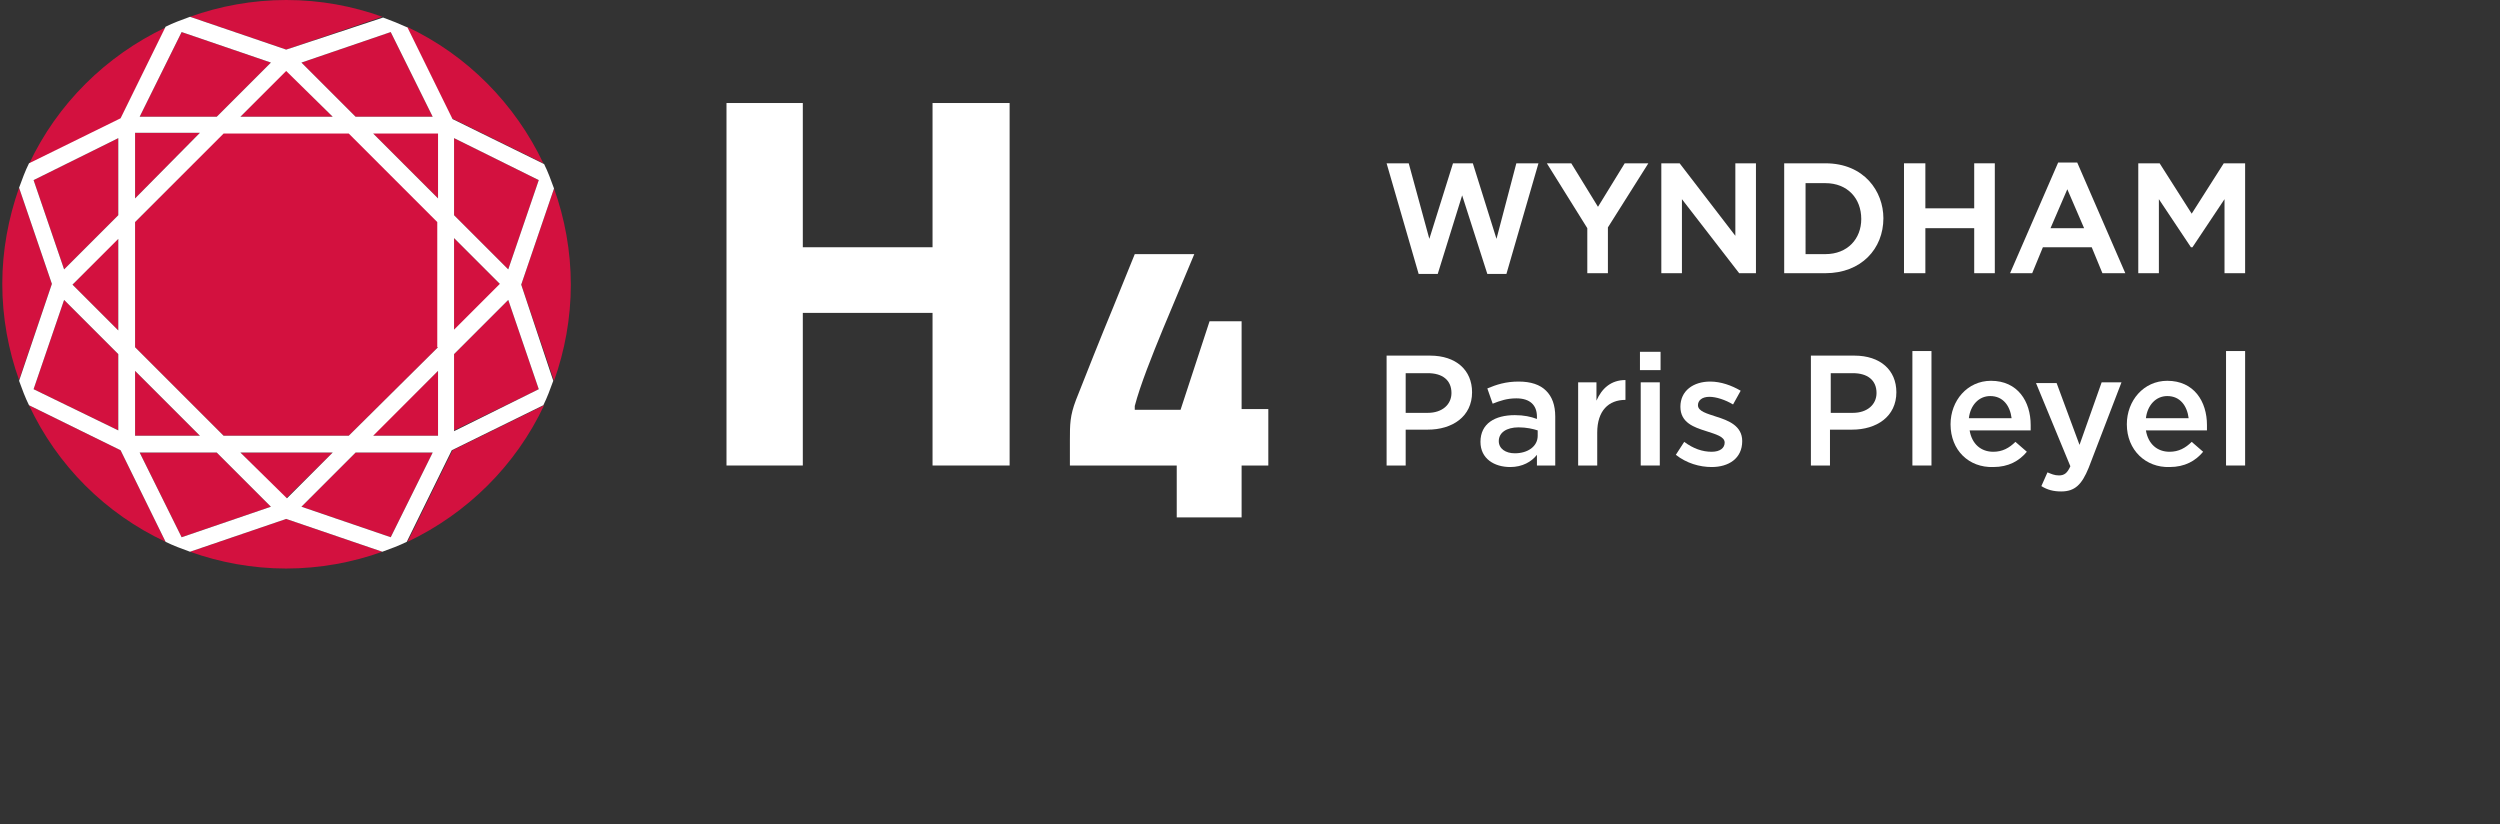<?xml version="1.0" encoding="utf-8"?>
<!-- Generator: Adobe Illustrator 27.8.0, SVG Export Plug-In . SVG Version: 6.00 Build 0)  -->
<svg version="1.1" id="Ebene_1" xmlns="http://www.w3.org/2000/svg" xmlns:xlink="http://www.w3.org/1999/xlink" x="0px" y="0px"
	 viewBox="0 0 327.6 108" style="enable-background:new 0 0 327.6 108;" xml:space="preserve">
<rect x="0" y="0" width="327.6" height="108" fill="#333333" stroke="none"/>
<style type="text/css">
	.st0{fill:#FFFFFF;}
	.st1{fill:#D3113F;}
</style>
<polygon class="st0" points="122.2,41 105.2,41 105.2,61 95.2,61 95.2,13.5 105.2,13.5 105.2,32.4 122.2,32.4 122.2,13.5 
	132.3,13.5 132.3,61 122.2,61 "/>
<polygon class="st1" points="4.4,51 15.5,56.4 15.5,46.4 8.4,39.3 "/>
<path class="st1" d="M53.4,71c7.8-3.7,14.2-10,17.9-17.9l-12,5.9L53.4,71z"/>
<path class="st1" d="M24.9,72.3c3.9,1.4,8.2,2.2,12.6,2.2c4.4,0,8.7-0.8,12.6-2.2L37.5,68L24.9,72.3z"/>
<polygon class="st1" points="8.4,35.3 15.5,28.2 15.5,18.1 4.4,23.6 "/>
<polygon class="st1" points="43.6,15.3 37.5,9.2 31.5,15.3 "/>
<polygon class="st1" points="56.7,15.3 51.2,4.2 39.5,8.2 46.6,15.3 "/>
<path class="st1" d="M50.1,2.2C46.2,0.8,42,0,37.5,0c-4.4,0-8.7,0.8-12.6,2.2l12.6,4.3L50.1,2.2z"/>
<path class="st1" d="M71.2,21.4c-3.7-7.8-10-14.2-17.9-17.9l5.9,12L71.2,21.4z"/>
<path class="st1" d="M72.6,49.9c1.4-3.9,2.2-8.2,2.2-12.6s-0.8-8.7-2.2-12.6l-4.3,12.6L72.6,49.9z"/>
<path class="st1" d="M3.8,53.1C7.5,61,13.8,67.3,21.7,71l-5.9-12L3.8,53.1z"/>
<polygon class="st1" points="35.5,8.2 23.8,4.2 18.3,15.3 28.4,15.3 "/>
<path class="st1" d="M2.5,24.6c-1.4,4-2.2,8.2-2.2,12.6c0,4.4,0.8,8.7,2.2,12.6l4.3-12.6L2.5,24.6z"/>
<path class="st1" d="M21.7,3.6c-7.8,3.7-14.2,10-17.9,17.9l12-5.9L21.7,3.6z"/>
<polygon class="st1" points="15.5,43.3 15.5,31.2 9.5,37.3 "/>
<polygon class="st1" points="57.4,26 57.4,17.4 48.8,17.4 "/>
<polygon class="st1" points="29.3,17.4 17.7,29.1 17.7,45.5 29.3,57.1 45.7,57.1 57.4,45.5 57.4,29.1 45.7,17.4 "/>
<polygon class="st1" points="70.6,23.6 59.5,18.1 59.5,28.2 66.6,35.3 "/>
<polygon class="st1" points="59.5,31.2 59.5,43.3 65.6,37.3 "/>
<polygon class="st1" points="66.6,39.3 59.5,46.4 59.5,56.4 70.6,51 "/>
<polygon class="st1" points="17.7,17.4 17.7,26 26.2,17.4 "/>
<polygon class="st1" points="18.3,59.3 23.8,70.4 35.5,66.4 28.4,59.3 "/>
<polygon class="st1" points="17.7,48.6 17.7,57.1 26.2,57.1 "/>
<polygon class="st1" points="39.5,66.4 51.2,70.4 56.7,59.3 46.6,59.3 "/>
<polygon class="st1" points="57.4,57.1 57.4,48.6 48.8,57.1 "/>
<polygon class="st1" points="31.5,59.3 37.5,65.3 43.6,59.3 "/>
<path class="st0" d="M59.5,46.4l7.1-7.1l4,11.7l-11.1,5.5V46.4z M59.5,31.2l6,6l-6,6V31.2z M59.5,18.1l11.1,5.5l-4,11.7l-7.1-7.1
	V18.1z M57.4,26l-8.5-8.5h8.5V26z M57.4,45.5L45.7,57.1H29.3L17.7,45.5V29.1l11.6-11.6h16.4l11.6,11.6V45.5z M57.4,57.1h-8.5
	l8.5-8.5V57.1z M51.2,70.4l-11.7-4l7.1-7.1h10.1L51.2,70.4z M31.5,59.3h12.1l-6,6L31.5,59.3z M23.8,70.4l-5.5-11.1h10.1l7.1,7.1
	L23.8,70.4z M17.7,48.6l8.5,8.5h-8.5V48.6z M17.7,17.4h8.5L17.7,26V17.4z M23.8,4.2l11.7,4l-7.1,7.1H18.3L23.8,4.2z M43.6,15.3H31.5
	l6-6L43.6,15.3z M51.2,4.2l5.5,11.1H46.6l-7.1-7.1L51.2,4.2z M15.5,28.2l-7.1,7.1l-4-11.7l11.1-5.5V28.2z M15.5,43.3l-6-6l6-6V43.3z
	 M15.5,56.4L4.4,51l4-11.7l7.1,7.1V56.4z M68.3,37.3l4.3-12.6c-0.4-1.1-0.8-2.2-1.3-3.2l-12-5.9l-5.9-12c-1.1-0.5-2.1-0.9-3.2-1.3
	L37.5,6.5L24.9,2.2c-1.1,0.4-2.2,0.8-3.2,1.3l-5.9,12l-12,5.9c-0.5,1-0.9,2.1-1.3,3.2l4.3,12.6L2.5,49.9c0.4,1.1,0.8,2.2,1.3,3.2
	l12,5.9l5.9,12c1,0.5,2.1,0.9,3.2,1.3L37.5,68l12.6,4.3c1.1-0.4,2.2-0.8,3.2-1.3l5.9-12l12-5.9c0.5-1,0.9-2.1,1.3-3.2L68.3,37.3z"/>
<path class="st0" d="M162.6,42.1h-4.1l-3.8,11.6h-6v-0.5c0.7-2.7,2.3-6.7,3.7-10.1l4.1-9.8h-7.8l-2.8,6.9c-1.7,4.1-3.6,8.9-4.9,12.2
	c-0.8,2.1-0.8,3.2-0.8,5.3V61h14v6.8h8.5V61h3.5v-7.4h-3.5V42.1z"/>
<path class="st0" d="M268.7,29.9h4.4l-2.2-5.1L268.7,29.9z M275.5,35.8l-1.4-3.4h-6.4l-1.4,3.4h-2.9l6.3-14.5h2.5l6.3,14.5H275.5z"
	/>
<path class="st0" d="M239.2,21.4h-5.4v14.4h5.4c4.7,0,7.6-3.2,7.6-7.2C246.8,25.1,244.3,21.4,239.2,21.4 M239.2,33.3h-2.6V24h2.6v0
	c2.9,0,4.7,2,4.7,4.7C243.9,31.3,242.1,33.3,239.2,33.3"/>
<polygon class="st0" points="209.4,27.1 205.9,21.4 202.7,21.4 208,29.9 208,35.8 210.7,35.8 210.7,29.8 216,21.4 212.9,21.4 "/>
<polygon class="st0" points="197.4,35.9 201.6,21.4 198.7,21.4 196.1,31.3 193,21.4 190.4,21.4 187.3,31.3 184.6,21.4 181.7,21.4 
	185.9,35.9 188.4,35.9 191.6,25.6 194.9,35.9 "/>
<polygon class="st0" points="227.4,30.9 220.1,21.4 217.7,21.4 217.7,28.5 217.7,35.8 220.4,35.8 220.4,26.1 227.9,35.8 230.1,35.8 
	230.1,28.7 230.1,21.4 227.4,21.4 "/>
<polygon class="st0" points="261.4,35.8 261.4,28.5 261.4,21.4 258.7,21.4 258.7,27.3 252.3,27.3 252.3,21.4 249.5,21.4 249.5,28.3 
	249.5,35.8 252.3,35.8 252.3,29.9 258.7,29.9 258.7,35.8 "/>
<polygon class="st0" points="287.2,28 283,21.4 280.2,21.4 280.2,28.1 280.2,35.8 282.9,35.8 282.9,26.1 287.1,32.4 287.3,32.4 
	291.5,26.1 291.5,35.8 294.2,35.8 294.2,27.9 294.2,21.4 291.4,21.4 "/>
<g>
	<path class="st0" d="M181.7,46.6h5.7c3.4,0,5.5,1.9,5.5,4.8v0c0,3.2-2.6,4.9-5.8,4.9h-2.9V61h-2.5V46.6z M187.1,54.1
		c1.9,0,3.1-1.1,3.1-2.6v0c0-1.7-1.2-2.6-3.1-2.6h-2.9v5.2H187.1z"/>
	<path class="st0" d="M194,57.9L194,57.9c0-2.4,1.9-3.5,4.5-3.5c1.2,0,2.1,0.2,2.9,0.5v-0.3c0-1.5-0.9-2.4-2.7-2.4
		c-1.2,0-2.1,0.3-3.1,0.7l-0.7-2c1.2-0.5,2.4-0.9,4.1-0.9c1.6,0,2.8,0.4,3.6,1.2c0.8,0.8,1.2,1.9,1.2,3.4V61h-2.4v-1.4
		c-0.7,0.9-1.9,1.6-3.5,1.6C195.8,61.2,194,60.1,194,57.9z M201.5,57.1v-0.7c-0.6-0.2-1.5-0.4-2.5-0.4c-1.6,0-2.6,0.7-2.6,1.8v0
		c0,1,0.9,1.6,2.1,1.6C200.2,59.4,201.5,58.5,201.5,57.1z"/>
	<path class="st0" d="M206.7,50.1h2.5v2.4c0.7-1.6,1.9-2.7,3.8-2.7v2.6H213c-2.2,0-3.7,1.4-3.7,4.3V61h-2.5V50.1z"/>
	<path class="st0" d="M214.9,46.1h2.7v2.4h-2.7V46.1z M215,50.1h2.5V61H215V50.1z"/>
	<path class="st0" d="M219.6,59.6l1.1-1.7c1.2,0.9,2.4,1.3,3.6,1.3c1.1,0,1.7-0.5,1.7-1.2v0c0-0.8-1.2-1.1-2.4-1.5
		c-1.6-0.5-3.4-1.1-3.4-3.2v0c0-2.1,1.7-3.3,3.9-3.3c1.4,0,2.8,0.5,4,1.2l-1,1.8c-1-0.6-2.2-1-3.1-1c-1,0-1.5,0.5-1.5,1.1v0
		c0,0.8,1.2,1.1,2.4,1.5c1.6,0.5,3.4,1.2,3.4,3.2v0c0,2.3-1.8,3.4-4,3.4C222.7,61.2,221,60.7,219.6,59.6z"/>
	<path class="st0" d="M237.3,46.6h5.7c3.4,0,5.5,1.9,5.5,4.8v0c0,3.2-2.6,4.9-5.8,4.9h-2.9V61h-2.5V46.6z M242.8,54.1
		c1.9,0,3.1-1.1,3.1-2.6v0c0-1.7-1.2-2.6-3.1-2.6h-2.9v5.2H242.8z"/>
	<path class="st0" d="M250.6,46h2.5v15h-2.5V46z"/>
	<path class="st0" d="M255.6,55.6L255.6,55.6c0-3.1,2.2-5.7,5.3-5.7c3.5,0,5.2,2.7,5.2,5.8c0,0.2,0,0.5,0,0.7h-8
		c0.3,1.8,1.5,2.8,3.1,2.8c1.2,0,2.1-0.5,2.9-1.3l1.5,1.3c-1,1.2-2.4,2-4.4,2C258,61.3,255.6,59,255.6,55.6z M263.6,54.8
		c-0.2-1.6-1.1-2.9-2.8-2.9c-1.5,0-2.6,1.2-2.8,2.9H263.6z"/>
	<path class="st0" d="M275.4,50.1h2.6l-4.3,11.2c-0.9,2.2-1.8,3.1-3.6,3.1c-1,0-1.8-0.2-2.6-0.7l0.8-1.8c0.5,0.2,0.9,0.4,1.5,0.4
		c0.7,0,1.1-0.3,1.5-1.2l-4.5-10.9h2.7l3,8.1L275.4,50.1z"/>
	<path class="st0" d="M278.7,55.6L278.7,55.6c0-3.1,2.2-5.7,5.3-5.7c3.5,0,5.2,2.7,5.2,5.8c0,0.2,0,0.5,0,0.7h-8
		c0.3,1.8,1.5,2.8,3.1,2.8c1.2,0,2.1-0.5,2.9-1.3l1.5,1.3c-1,1.2-2.4,2-4.4,2C281.2,61.3,278.7,59,278.7,55.6z M286.8,54.8
		c-0.2-1.6-1.1-2.9-2.8-2.9c-1.5,0-2.6,1.2-2.8,2.9H286.8z"/>
	<path class="st0" d="M291.7,46h2.5v15h-2.5V46z"/>
</g>
</svg>
